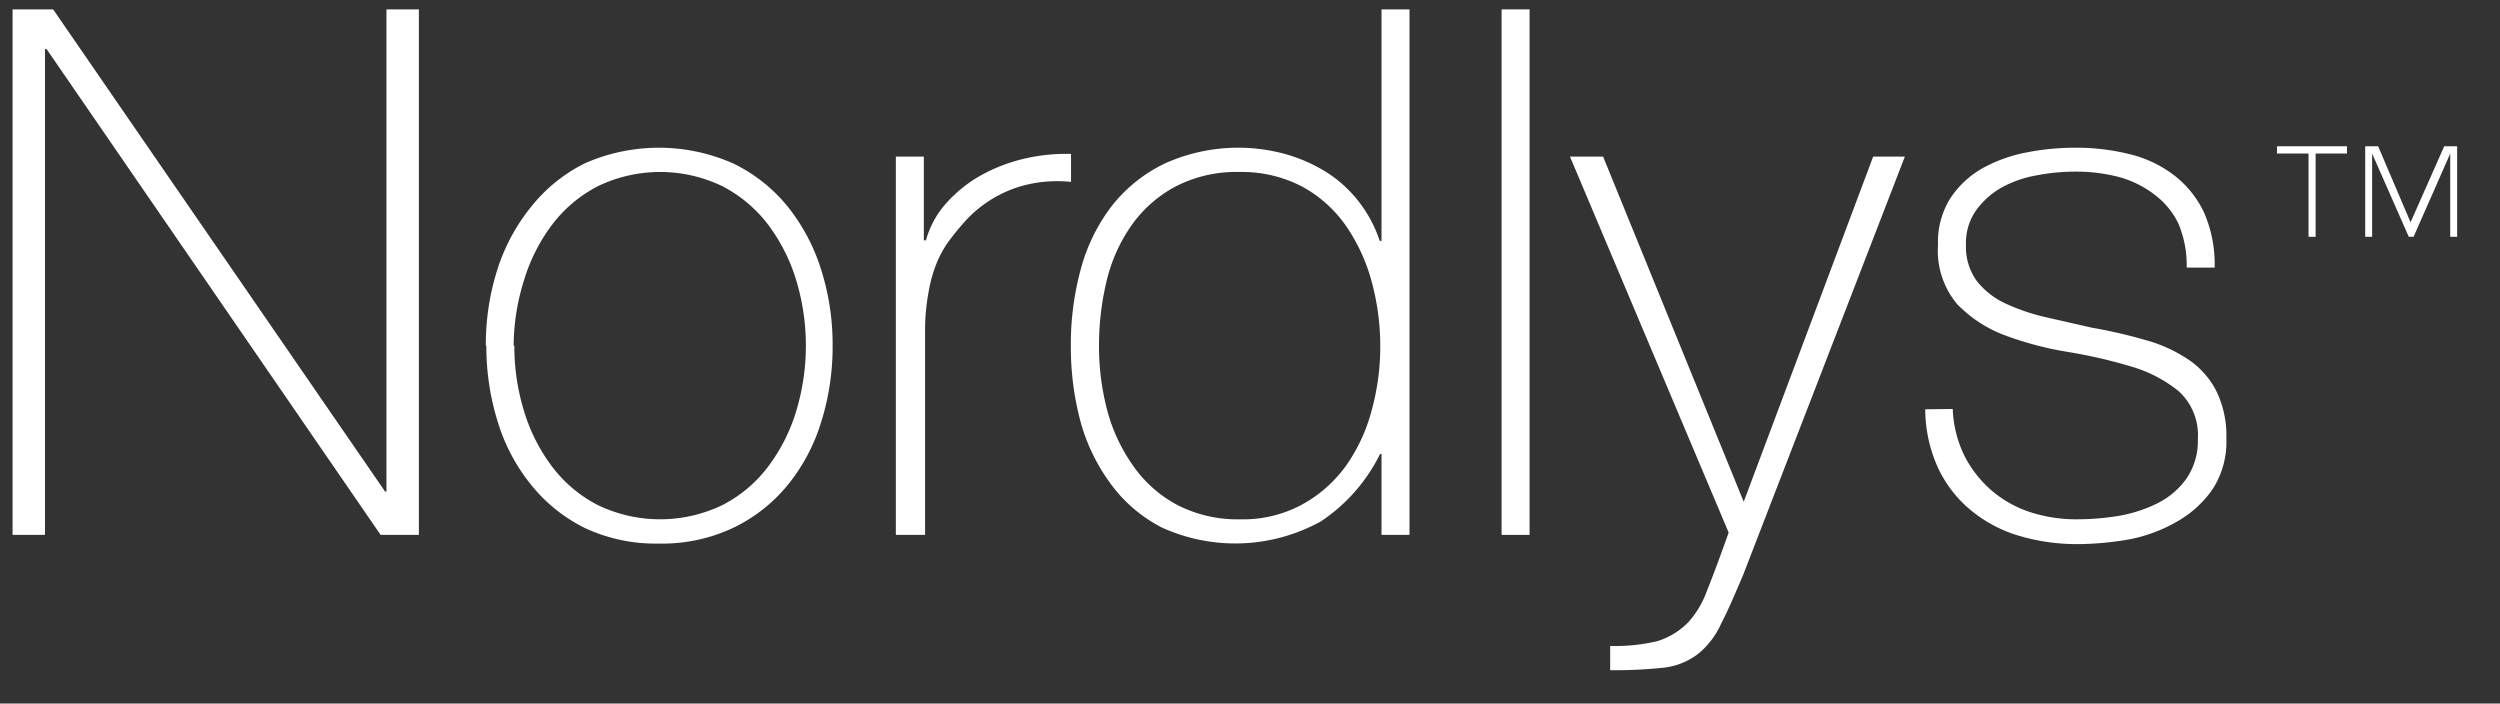 <svg xmlns="http://www.w3.org/2000/svg" width="141.15" height="39.72" viewBox="0 0 141.15 39.72"><rect x="0" y="0" width="141.15" height="39.72" fill="#333333" stroke="none"/><defs><style>.cls-1{fill:#fff;}</style></defs><title>Nordlys_logo_White</title><g id="_14-Nordlys" data-name="14-Nordlys"><polygon class="cls-1" points="21.82 0.53 21.82 27.75 21.74 27.75 3 0.53 0.71 0.53 0.71 30.2 2.54 30.2 2.54 2.77 2.63 2.77 21.49 30.2 23.65 30.2 23.65 0.53 21.82 0.53"/><path class="cls-1" d="M27.43,19.52a14,14,0,0,1,.65-4.3A10.85,10.85,0,0,1,30,11.66,9,9,0,0,1,33,9.23a10.36,10.36,0,0,1,8.4,0,9,9,0,0,1,3.07,2.43,10.85,10.85,0,0,1,1.89,3.56,14,14,0,0,1,.65,4.3,14.25,14.25,0,0,1-.65,4.32,10.51,10.51,0,0,1-1.89,3.55,9,9,0,0,1-3.07,2.41,9.4,9.4,0,0,1-4.2.89A9.4,9.4,0,0,1,33,29.8,9,9,0,0,1,30,27.39a10.51,10.51,0,0,1-1.89-3.55,14.25,14.25,0,0,1-.65-4.32m1.58,0a12.44,12.44,0,0,0,.54,3.67,10,10,0,0,0,1.58,3.14,7.56,7.56,0,0,0,2.58,2.18,8.1,8.1,0,0,0,7.06,0,7.56,7.56,0,0,0,2.58-2.18,10,10,0,0,0,1.58-3.14,12.78,12.78,0,0,0,0-7.35,10.08,10.08,0,0,0-1.58-3.14,7.67,7.67,0,0,0-2.58-2.18,8.1,8.1,0,0,0-7.06,0,7.67,7.67,0,0,0-2.58,2.18,10.08,10.08,0,0,0-1.58,3.14A12.51,12.51,0,0,0,29,19.52"/><path class="cls-1" d="M52.16,13.57h.12a5.2,5.2,0,0,1,1.06-2A7.61,7.61,0,0,1,55.21,10a9.43,9.43,0,0,1,2.45-1,10.45,10.45,0,0,1,2.81-.31v1.58a7.45,7.45,0,0,0-2.85.25,6.93,6.93,0,0,0-3,1.83,14.55,14.55,0,0,0-1,1.2,5.82,5.82,0,0,0-.73,1.29,7.72,7.72,0,0,0-.45,1.58,11.94,11.94,0,0,0-.21,2.08V30.2H50.58V8.84h1.58Z"/><path class="cls-1" d="M78,25.63h-.08a9.76,9.76,0,0,1-3.33,3.8,10,10,0,0,1-9,.35,8.23,8.23,0,0,1-2.87-2.45A10.65,10.65,0,0,1,61,23.78a16.27,16.27,0,0,1-.54-4.22,16.14,16.14,0,0,1,.58-4.43,10.12,10.12,0,0,1,1.77-3.55,8.44,8.44,0,0,1,3-2.37,10.07,10.07,0,0,1,6.73-.52,9,9,0,0,1,2.3,1,7.14,7.14,0,0,1,1.85,1.66,7.41,7.41,0,0,1,1.21,2.25H78V.53h1.58V30.2H78ZM70,29.32a7,7,0,0,0,3.51-.83A7.49,7.49,0,0,0,76,26.29a9.73,9.73,0,0,0,1.45-3.14,13.57,13.57,0,0,0,.48-3.59,13.83,13.83,0,0,0-.48-3.64A10.23,10.23,0,0,0,76,12.76a7.23,7.23,0,0,0-2.47-2.22A7.34,7.34,0,0,0,70,9.71a7.49,7.49,0,0,0-3.61.81A7.2,7.2,0,0,0,63.9,12.7a9.19,9.19,0,0,0-1.42,3.16,15.55,15.55,0,0,0-.43,3.7,14.12,14.12,0,0,0,.47,3.63A9.75,9.75,0,0,0,64,26.33a7.1,7.1,0,0,0,2.47,2.18,7.42,7.42,0,0,0,3.58.81"/><rect class="cls-1" x="84.78" y="0.53" width="1.58" height="29.67"/><path class="cls-1" d="M88.64,8.84h1.87l7.94,19.49,7.31-19.49h1.79L98.41,32.48c-.45,1.05-.85,2-1.23,2.72a4.67,4.67,0,0,1-1.27,1.69,3.91,3.91,0,0,1-2,.81,26.62,26.62,0,0,1-3,.14V36.47a10.29,10.29,0,0,0,2.66-.27,4.15,4.15,0,0,0,1.78-1.1,5.3,5.3,0,0,0,1-1.68c.33-.82.75-1.94,1.25-3.35Z"/><path class="cls-1" d="M110.25,23.09a6.58,6.58,0,0,0,.66,2.64,6.49,6.49,0,0,0,1.52,1.95,6.4,6.4,0,0,0,2.18,1.23,8.4,8.4,0,0,0,2.7.41,14.85,14.85,0,0,0,2.23-.18,8,8,0,0,0,2.2-.69,4.46,4.46,0,0,0,1.68-1.39,3.73,3.73,0,0,0,.67-2.27,3.34,3.34,0,0,0-1.08-2.7,7.58,7.58,0,0,0-2.73-1.41,28.22,28.22,0,0,0-3.53-.81,18.8,18.8,0,0,1-3.53-.93,7.3,7.3,0,0,1-2.72-1.77,4.7,4.7,0,0,1-1.08-3.35,4.62,4.62,0,0,1,.7-2.63,5.32,5.32,0,0,1,1.81-1.69,8.43,8.43,0,0,1,2.47-.89,14.24,14.24,0,0,1,2.75-.27,12.45,12.45,0,0,1,3.11.37,6.71,6.71,0,0,1,2.52,1.21A5.73,5.73,0,0,1,124.44,12a7.31,7.31,0,0,1,.6,3.11h-1.58a6,6,0,0,0-.47-2.49A4.44,4.44,0,0,0,121.66,11a5.82,5.82,0,0,0-2-1,9.54,9.54,0,0,0-2.49-.31,11.58,11.58,0,0,0-2.18.21,6.36,6.36,0,0,0-2,.7,4.56,4.56,0,0,0-1.43,1.29,3.19,3.19,0,0,0-.56,1.91,3.28,3.28,0,0,0,.62,2.08,4.47,4.47,0,0,0,1.64,1.27,11.6,11.6,0,0,0,2.29.77l2.55.58a28.27,28.27,0,0,1,3,.69,8.2,8.2,0,0,1,2.41,1.08,4.75,4.75,0,0,1,1.6,1.76,5.73,5.73,0,0,1,.59,2.74,4.91,4.91,0,0,1-.79,2.87,6.1,6.1,0,0,1-2,1.81,8.63,8.63,0,0,1-2.68,1,17,17,0,0,1-2.89.27,11.41,11.41,0,0,1-3.38-.48,7.67,7.67,0,0,1-2.72-1.46,6.85,6.85,0,0,1-1.83-2.39,8,8,0,0,1-.71-3.28Z"/><path class="cls-1" d="M132.51,8.67h-1.77v4.7h-.4V8.67h-1.78V8.26h3.95Zm3.59,3.88L138,8.26h.73v5.11h-.39V8.67h0l-2.07,4.7H136l-2.07-4.7h0v4.7h-.39V8.26h.73Z"/></g></svg>